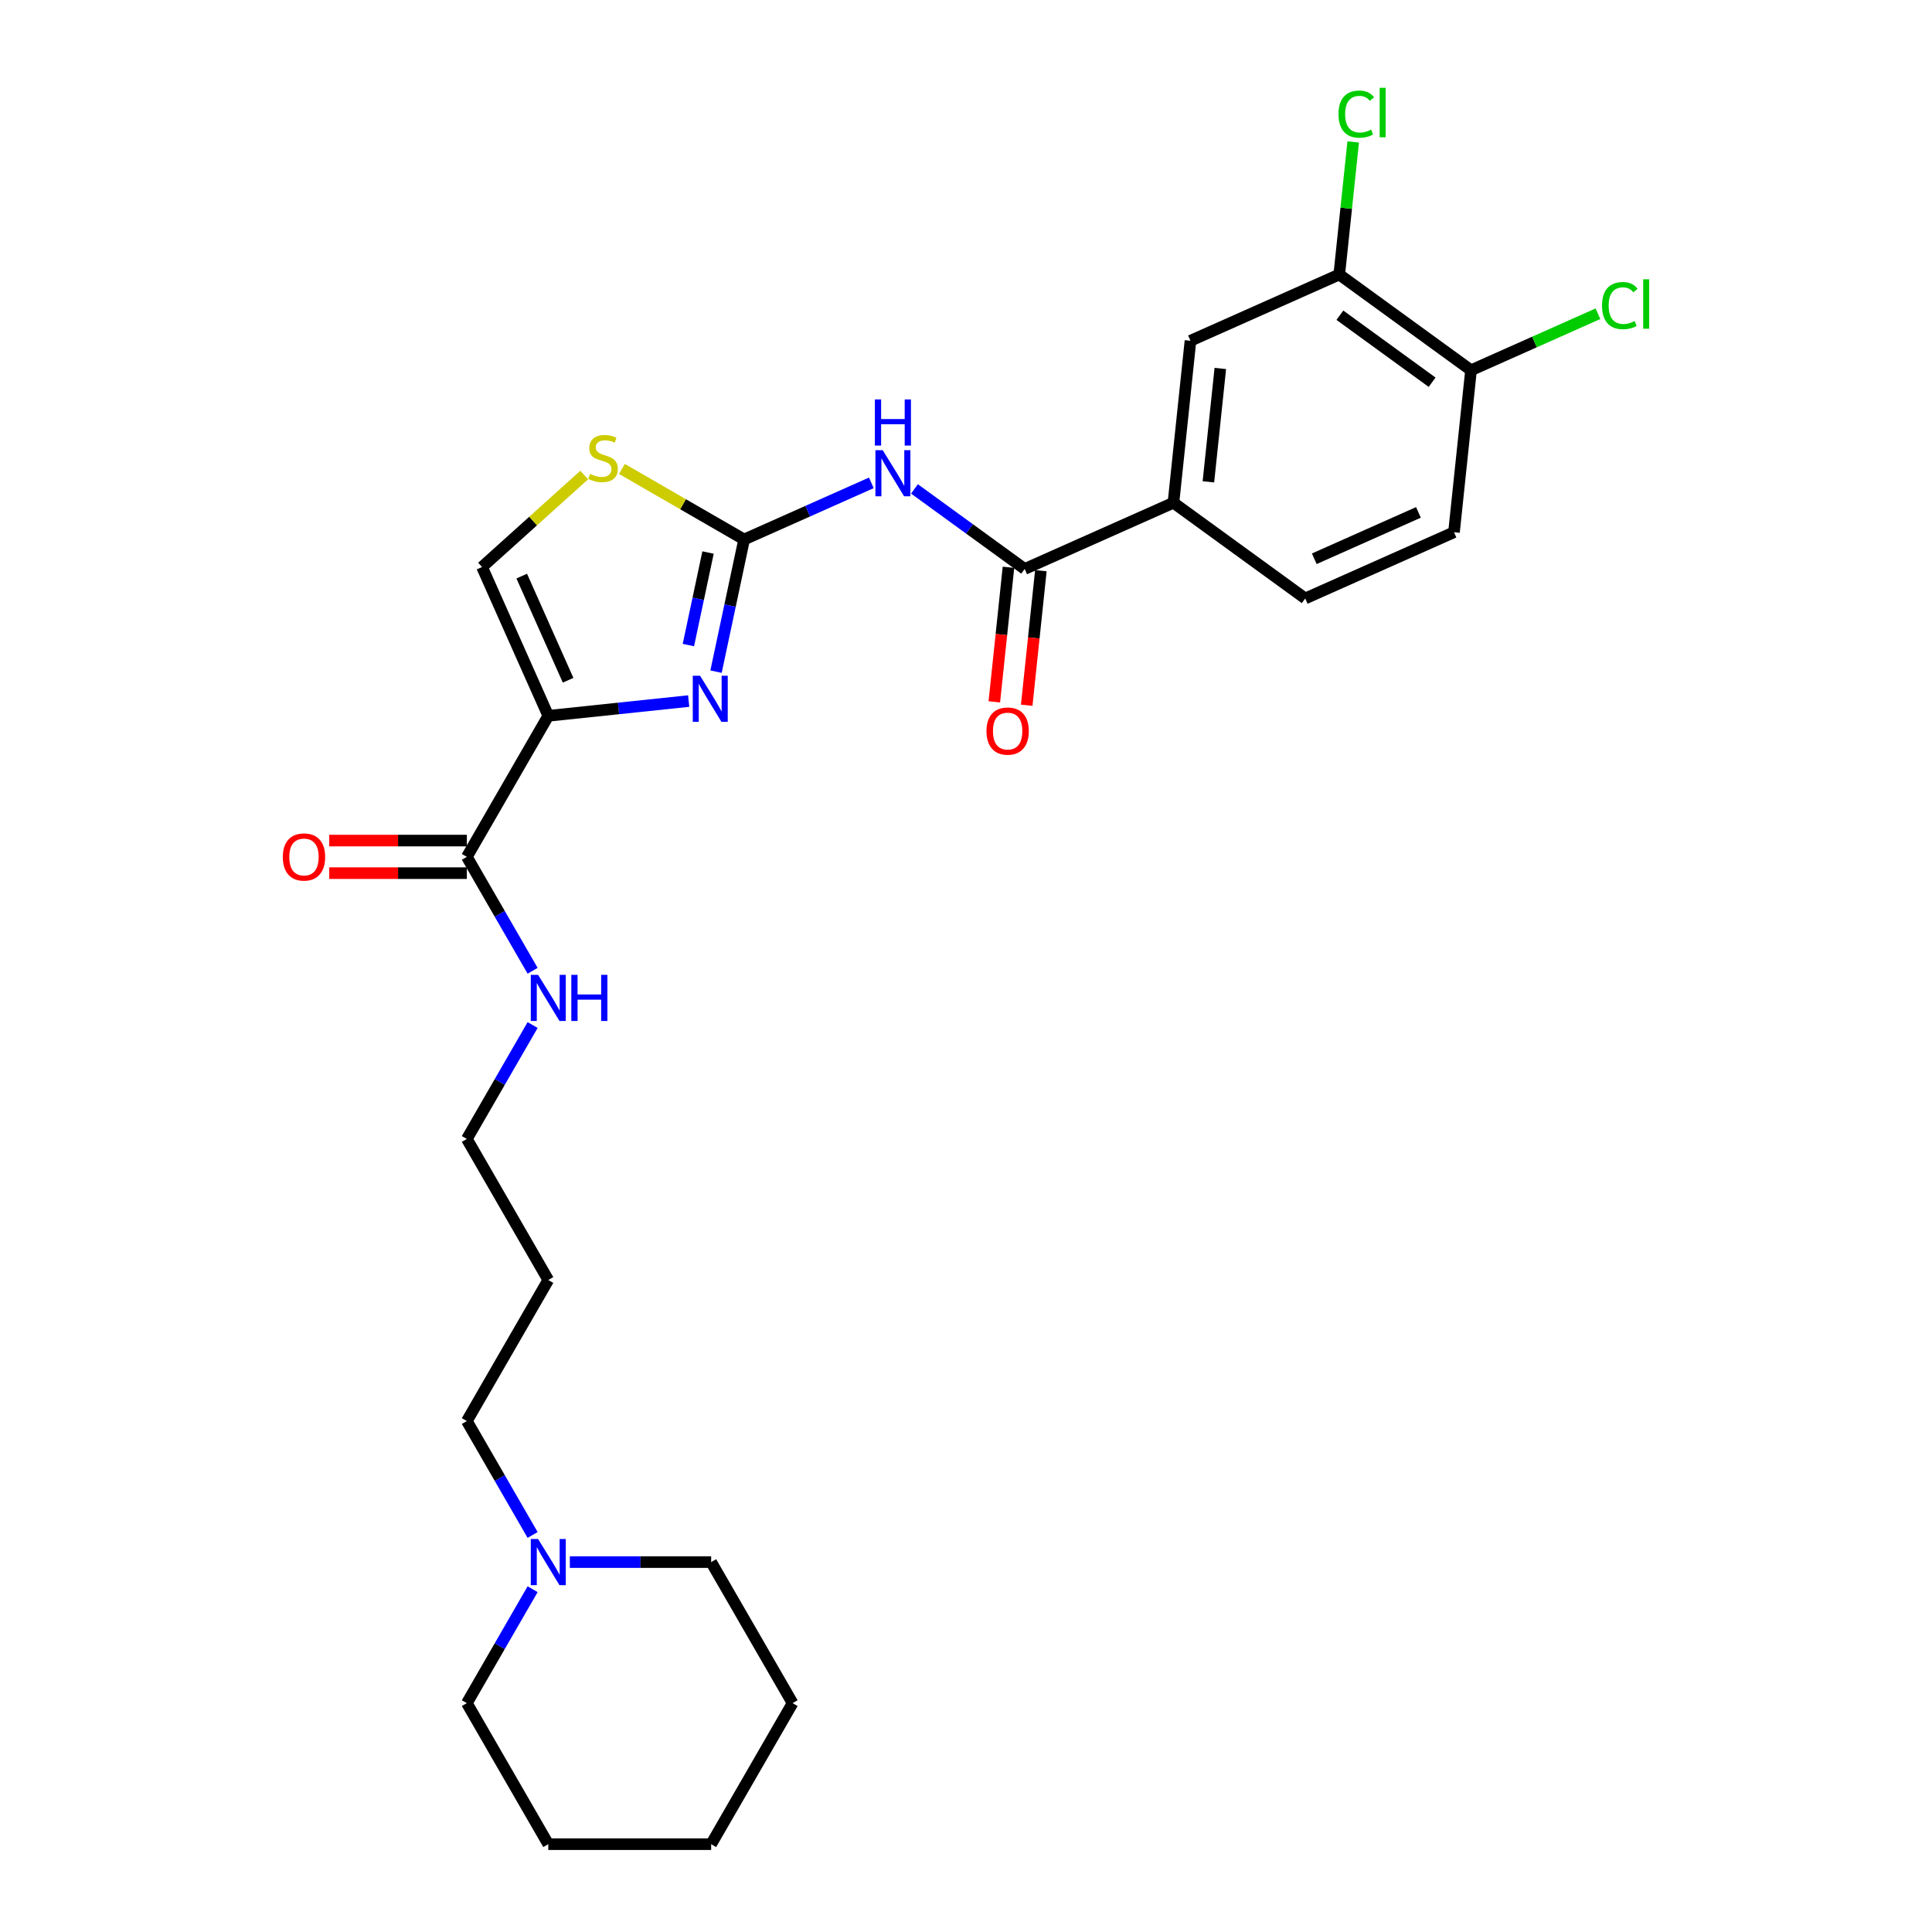 <?xml version='1.0' encoding='iso-8859-1'?>
<svg version='1.1' baseProfile='full'
              xmlns='http://www.w3.org/2000/svg'
                      xmlns:rdkit='http://www.rdkit.org/xml'
                      xmlns:xlink='http://www.w3.org/1999/xlink'
                  xml:space='preserve'
width='1000px' height='1000px' viewBox='0 0 1000 1000'>
<!-- END OF HEADER -->
<rect style='opacity:1.0;fill:#FFFFFF;stroke:none' width='1000' height='1000' x='0' y='0'> </rect>
<path class='bond-0' d='M 275.683,530.56 L 258.662,560.04' style='fill:none;fill-rule:evenodd;stroke:#0000FF;stroke-width:6px;stroke-linecap:butt;stroke-linejoin:miter;stroke-opacity:1' />
<path class='bond-0' d='M 258.662,560.04 L 241.642,589.521' style='fill:none;fill-rule:evenodd;stroke:#000000;stroke-width:6px;stroke-linecap:butt;stroke-linejoin:miter;stroke-opacity:1' />
<path class='bond-1' d='M 275.683,502.472 L 258.662,472.991' style='fill:none;fill-rule:evenodd;stroke:#0000FF;stroke-width:6px;stroke-linecap:butt;stroke-linejoin:miter;stroke-opacity:1' />
<path class='bond-1' d='M 258.662,472.991 L 241.642,443.511' style='fill:none;fill-rule:evenodd;stroke:#000000;stroke-width:6px;stroke-linecap:butt;stroke-linejoin:miter;stroke-opacity:1' />
<path class='bond-2' d='M 241.642,435.081 L 206.026,435.081' style='fill:none;fill-rule:evenodd;stroke:#000000;stroke-width:6px;stroke-linecap:butt;stroke-linejoin:miter;stroke-opacity:1' />
<path class='bond-2' d='M 206.026,435.081 L 170.409,435.081' style='fill:none;fill-rule:evenodd;stroke:#FF0000;stroke-width:6px;stroke-linecap:butt;stroke-linejoin:miter;stroke-opacity:1' />
<path class='bond-2' d='M 241.642,451.941 L 206.026,451.941' style='fill:none;fill-rule:evenodd;stroke:#000000;stroke-width:6px;stroke-linecap:butt;stroke-linejoin:miter;stroke-opacity:1' />
<path class='bond-2' d='M 206.026,451.941 L 170.409,451.941' style='fill:none;fill-rule:evenodd;stroke:#FF0000;stroke-width:6px;stroke-linecap:butt;stroke-linejoin:miter;stroke-opacity:1' />
<path class='bond-3' d='M 241.642,443.511 L 283.791,370.506' style='fill:none;fill-rule:evenodd;stroke:#000000;stroke-width:6px;stroke-linecap:butt;stroke-linejoin:miter;stroke-opacity:1' />
<path class='bond-4' d='M 410.24,881.541 L 368.09,954.545' style='fill:none;fill-rule:evenodd;stroke:#000000;stroke-width:6px;stroke-linecap:butt;stroke-linejoin:miter;stroke-opacity:1' />
<path class='bond-5' d='M 410.24,881.541 L 368.09,808.536' style='fill:none;fill-rule:evenodd;stroke:#000000;stroke-width:6px;stroke-linecap:butt;stroke-linejoin:miter;stroke-opacity:1' />
<path class='bond-6' d='M 368.09,954.545 L 283.791,954.545' style='fill:none;fill-rule:evenodd;stroke:#000000;stroke-width:6px;stroke-linecap:butt;stroke-linejoin:miter;stroke-opacity:1' />
<path class='bond-7' d='M 385.155,279.238 L 418.08,264.579' style='fill:none;fill-rule:evenodd;stroke:#000000;stroke-width:6px;stroke-linecap:butt;stroke-linejoin:miter;stroke-opacity:1' />
<path class='bond-7' d='M 418.08,264.579 L 451.005,249.92' style='fill:none;fill-rule:evenodd;stroke:#0000FF;stroke-width:6px;stroke-linecap:butt;stroke-linejoin:miter;stroke-opacity:1' />
<path class='bond-8' d='M 385.155,279.238 L 377.884,313.444' style='fill:none;fill-rule:evenodd;stroke:#000000;stroke-width:6px;stroke-linecap:butt;stroke-linejoin:miter;stroke-opacity:1' />
<path class='bond-8' d='M 377.884,313.444 L 370.614,347.65' style='fill:none;fill-rule:evenodd;stroke:#0000FF;stroke-width:6px;stroke-linecap:butt;stroke-linejoin:miter;stroke-opacity:1' />
<path class='bond-8' d='M 366.482,285.994 L 361.393,309.939' style='fill:none;fill-rule:evenodd;stroke:#000000;stroke-width:6px;stroke-linecap:butt;stroke-linejoin:miter;stroke-opacity:1' />
<path class='bond-8' d='M 361.393,309.939 L 356.303,333.883' style='fill:none;fill-rule:evenodd;stroke:#0000FF;stroke-width:6px;stroke-linecap:butt;stroke-linejoin:miter;stroke-opacity:1' />
<path class='bond-9' d='M 385.155,279.238 L 353.533,260.981' style='fill:none;fill-rule:evenodd;stroke:#000000;stroke-width:6px;stroke-linecap:butt;stroke-linejoin:miter;stroke-opacity:1' />
<path class='bond-9' d='M 353.533,260.981 L 321.912,242.724' style='fill:none;fill-rule:evenodd;stroke:#CCCC00;stroke-width:6px;stroke-linecap:butt;stroke-linejoin:miter;stroke-opacity:1' />
<path class='bond-10' d='M 473.327,253.059 L 501.846,273.78' style='fill:none;fill-rule:evenodd;stroke:#0000FF;stroke-width:6px;stroke-linecap:butt;stroke-linejoin:miter;stroke-opacity:1' />
<path class='bond-10' d='M 501.846,273.78 L 530.365,294.5' style='fill:none;fill-rule:evenodd;stroke:#000000;stroke-width:6px;stroke-linecap:butt;stroke-linejoin:miter;stroke-opacity:1' />
<path class='bond-11' d='M 356.467,362.868 L 320.129,366.687' style='fill:none;fill-rule:evenodd;stroke:#0000FF;stroke-width:6px;stroke-linecap:butt;stroke-linejoin:miter;stroke-opacity:1' />
<path class='bond-11' d='M 320.129,366.687 L 283.791,370.506' style='fill:none;fill-rule:evenodd;stroke:#000000;stroke-width:6px;stroke-linecap:butt;stroke-linejoin:miter;stroke-opacity:1' />
<path class='bond-12' d='M 283.791,370.506 L 249.504,293.495' style='fill:none;fill-rule:evenodd;stroke:#000000;stroke-width:6px;stroke-linecap:butt;stroke-linejoin:miter;stroke-opacity:1' />
<path class='bond-12' d='M 294.05,352.097 L 270.049,298.189' style='fill:none;fill-rule:evenodd;stroke:#000000;stroke-width:6px;stroke-linecap:butt;stroke-linejoin:miter;stroke-opacity:1' />
<path class='bond-13' d='M 249.504,293.495 L 275.946,269.687' style='fill:none;fill-rule:evenodd;stroke:#000000;stroke-width:6px;stroke-linecap:butt;stroke-linejoin:miter;stroke-opacity:1' />
<path class='bond-13' d='M 275.946,269.687 L 302.388,245.878' style='fill:none;fill-rule:evenodd;stroke:#CCCC00;stroke-width:6px;stroke-linecap:butt;stroke-linejoin:miter;stroke-opacity:1' />
<path class='bond-14' d='M 530.365,294.5 L 607.376,260.213' style='fill:none;fill-rule:evenodd;stroke:#000000;stroke-width:6px;stroke-linecap:butt;stroke-linejoin:miter;stroke-opacity:1' />
<path class='bond-15' d='M 521.981,293.619 L 518.321,328.448' style='fill:none;fill-rule:evenodd;stroke:#000000;stroke-width:6px;stroke-linecap:butt;stroke-linejoin:miter;stroke-opacity:1' />
<path class='bond-15' d='M 518.321,328.448 L 514.66,363.277' style='fill:none;fill-rule:evenodd;stroke:#FF0000;stroke-width:6px;stroke-linecap:butt;stroke-linejoin:miter;stroke-opacity:1' />
<path class='bond-15' d='M 538.749,295.381 L 535.088,330.21' style='fill:none;fill-rule:evenodd;stroke:#000000;stroke-width:6px;stroke-linecap:butt;stroke-linejoin:miter;stroke-opacity:1' />
<path class='bond-15' d='M 535.088,330.21 L 531.427,365.039' style='fill:none;fill-rule:evenodd;stroke:#FF0000;stroke-width:6px;stroke-linecap:butt;stroke-linejoin:miter;stroke-opacity:1' />
<path class='bond-16' d='M 607.376,260.213 L 675.575,309.762' style='fill:none;fill-rule:evenodd;stroke:#000000;stroke-width:6px;stroke-linecap:butt;stroke-linejoin:miter;stroke-opacity:1' />
<path class='bond-17' d='M 607.376,260.213 L 616.187,176.376' style='fill:none;fill-rule:evenodd;stroke:#000000;stroke-width:6px;stroke-linecap:butt;stroke-linejoin:miter;stroke-opacity:1' />
<path class='bond-17' d='M 625.465,249.399 L 631.633,190.713' style='fill:none;fill-rule:evenodd;stroke:#000000;stroke-width:6px;stroke-linecap:butt;stroke-linejoin:miter;stroke-opacity:1' />
<path class='bond-18' d='M 752.586,275.475 L 675.575,309.762' style='fill:none;fill-rule:evenodd;stroke:#000000;stroke-width:6px;stroke-linecap:butt;stroke-linejoin:miter;stroke-opacity:1' />
<path class='bond-18' d='M 734.177,265.216 L 680.269,289.217' style='fill:none;fill-rule:evenodd;stroke:#000000;stroke-width:6px;stroke-linecap:butt;stroke-linejoin:miter;stroke-opacity:1' />
<path class='bond-19' d='M 752.586,275.475 L 761.397,191.638' style='fill:none;fill-rule:evenodd;stroke:#000000;stroke-width:6px;stroke-linecap:butt;stroke-linejoin:miter;stroke-opacity:1' />
<path class='bond-20' d='M 616.187,176.376 L 693.198,142.088' style='fill:none;fill-rule:evenodd;stroke:#000000;stroke-width:6px;stroke-linecap:butt;stroke-linejoin:miter;stroke-opacity:1' />
<path class='bond-21' d='M 693.198,142.088 L 761.397,191.638' style='fill:none;fill-rule:evenodd;stroke:#000000;stroke-width:6px;stroke-linecap:butt;stroke-linejoin:miter;stroke-opacity:1' />
<path class='bond-21' d='M 693.518,163.16 L 741.258,197.845' style='fill:none;fill-rule:evenodd;stroke:#000000;stroke-width:6px;stroke-linecap:butt;stroke-linejoin:miter;stroke-opacity:1' />
<path class='bond-22' d='M 693.198,142.088 L 696.805,107.773' style='fill:none;fill-rule:evenodd;stroke:#000000;stroke-width:6px;stroke-linecap:butt;stroke-linejoin:miter;stroke-opacity:1' />
<path class='bond-22' d='M 696.805,107.773 L 700.412,73.459' style='fill:none;fill-rule:evenodd;stroke:#00CC00;stroke-width:6px;stroke-linecap:butt;stroke-linejoin:miter;stroke-opacity:1' />
<path class='bond-23' d='M 761.397,191.638 L 794.246,177.012' style='fill:none;fill-rule:evenodd;stroke:#000000;stroke-width:6px;stroke-linecap:butt;stroke-linejoin:miter;stroke-opacity:1' />
<path class='bond-23' d='M 794.246,177.012 L 827.095,162.387' style='fill:none;fill-rule:evenodd;stroke:#00CC00;stroke-width:6px;stroke-linecap:butt;stroke-linejoin:miter;stroke-opacity:1' />
<path class='bond-24' d='M 283.791,954.545 L 241.642,881.541' style='fill:none;fill-rule:evenodd;stroke:#000000;stroke-width:6px;stroke-linecap:butt;stroke-linejoin:miter;stroke-opacity:1' />
<path class='bond-25' d='M 241.642,881.541 L 258.662,852.06' style='fill:none;fill-rule:evenodd;stroke:#000000;stroke-width:6px;stroke-linecap:butt;stroke-linejoin:miter;stroke-opacity:1' />
<path class='bond-25' d='M 258.662,852.06 L 275.683,822.58' style='fill:none;fill-rule:evenodd;stroke:#0000FF;stroke-width:6px;stroke-linecap:butt;stroke-linejoin:miter;stroke-opacity:1' />
<path class='bond-26' d='M 294.952,808.536 L 331.521,808.536' style='fill:none;fill-rule:evenodd;stroke:#0000FF;stroke-width:6px;stroke-linecap:butt;stroke-linejoin:miter;stroke-opacity:1' />
<path class='bond-26' d='M 331.521,808.536 L 368.09,808.536' style='fill:none;fill-rule:evenodd;stroke:#000000;stroke-width:6px;stroke-linecap:butt;stroke-linejoin:miter;stroke-opacity:1' />
<path class='bond-27' d='M 275.683,794.491 L 258.662,765.011' style='fill:none;fill-rule:evenodd;stroke:#0000FF;stroke-width:6px;stroke-linecap:butt;stroke-linejoin:miter;stroke-opacity:1' />
<path class='bond-27' d='M 258.662,765.011 L 241.642,735.531' style='fill:none;fill-rule:evenodd;stroke:#000000;stroke-width:6px;stroke-linecap:butt;stroke-linejoin:miter;stroke-opacity:1' />
<path class='bond-28' d='M 241.642,735.531 L 283.791,662.526' style='fill:none;fill-rule:evenodd;stroke:#000000;stroke-width:6px;stroke-linecap:butt;stroke-linejoin:miter;stroke-opacity:1' />
<path class='bond-29' d='M 283.791,662.526 L 241.642,589.521' style='fill:none;fill-rule:evenodd;stroke:#000000;stroke-width:6px;stroke-linecap:butt;stroke-linejoin:miter;stroke-opacity:1' />
<path  class='atom-0' d='M 278.514 504.579
L 286.337 517.224
Q 287.113 518.472, 288.36 520.731
Q 289.608 522.99, 289.675 523.125
L 289.675 504.579
L 292.845 504.579
L 292.845 528.453
L 289.574 528.453
L 281.178 514.628
Q 280.2 513.009, 279.155 511.155
Q 278.143 509.3, 277.84 508.727
L 277.84 528.453
L 274.738 528.453
L 274.738 504.579
L 278.514 504.579
' fill='#0000FF'/>
<path  class='atom-0' d='M 295.711 504.579
L 298.948 504.579
L 298.948 514.729
L 311.155 514.729
L 311.155 504.579
L 314.392 504.579
L 314.392 528.453
L 311.155 528.453
L 311.155 517.426
L 298.948 517.426
L 298.948 528.453
L 295.711 528.453
L 295.711 504.579
' fill='#0000FF'/>
<path  class='atom-3' d='M 146.384 443.578
Q 146.384 437.846, 149.217 434.643
Q 152.049 431.439, 157.343 431.439
Q 162.637 431.439, 165.47 434.643
Q 168.302 437.846, 168.302 443.578
Q 168.302 449.378, 165.436 452.683
Q 162.57 455.954, 157.343 455.954
Q 152.083 455.954, 149.217 452.683
Q 146.384 449.412, 146.384 443.578
M 157.343 453.256
Q 160.985 453.256, 162.941 450.828
Q 164.93 448.367, 164.93 443.578
Q 164.93 438.891, 162.941 436.531
Q 160.985 434.137, 157.343 434.137
Q 153.701 434.137, 151.712 436.497
Q 149.756 438.858, 149.756 443.578
Q 149.756 448.4, 151.712 450.828
Q 153.701 453.256, 157.343 453.256
' fill='#FF0000'/>
<path  class='atom-6' d='M 456.889 233.014
L 464.712 245.658
Q 465.487 246.906, 466.735 249.165
Q 467.982 251.425, 468.05 251.559
L 468.05 233.014
L 471.22 233.014
L 471.22 256.887
L 467.949 256.887
L 459.553 243.062
Q 458.575 241.444, 457.529 239.589
Q 456.518 237.734, 456.214 237.161
L 456.214 256.887
L 453.112 256.887
L 453.112 233.014
L 456.889 233.014
' fill='#0000FF'/>
<path  class='atom-6' d='M 452.826 206.753
L 456.063 206.753
L 456.063 216.902
L 468.269 216.902
L 468.269 206.753
L 471.506 206.753
L 471.506 230.626
L 468.269 230.626
L 468.269 219.6
L 456.063 219.6
L 456.063 230.626
L 452.826 230.626
L 452.826 206.753
' fill='#0000FF'/>
<path  class='atom-7' d='M 362.351 349.758
L 370.174 362.403
Q 370.95 363.65, 372.197 365.909
Q 373.445 368.169, 373.512 368.304
L 373.512 349.758
L 376.682 349.758
L 376.682 373.631
L 373.411 373.631
L 365.015 359.806
Q 364.037 358.188, 362.992 356.333
Q 361.98 354.479, 361.677 353.905
L 361.677 373.631
L 358.575 373.631
L 358.575 349.758
L 362.351 349.758
' fill='#0000FF'/>
<path  class='atom-10' d='M 305.406 245.282
Q 305.676 245.383, 306.789 245.855
Q 307.901 246.328, 309.115 246.631
Q 310.363 246.901, 311.577 246.901
Q 313.836 246.901, 315.151 245.822
Q 316.466 244.709, 316.466 242.787
Q 316.466 241.472, 315.792 240.663
Q 315.151 239.853, 314.14 239.415
Q 313.128 238.977, 311.442 238.471
Q 309.318 237.83, 308.036 237.223
Q 306.789 236.616, 305.878 235.335
Q 305.002 234.054, 305.002 231.896
Q 305.002 228.895, 307.025 227.04
Q 309.082 225.185, 313.128 225.185
Q 315.893 225.185, 319.029 226.5
L 318.253 229.097
Q 315.387 227.917, 313.229 227.917
Q 310.903 227.917, 309.621 228.895
Q 308.34 229.839, 308.374 231.491
Q 308.374 232.772, 309.014 233.548
Q 309.689 234.323, 310.633 234.762
Q 311.611 235.2, 313.229 235.706
Q 315.387 236.38, 316.669 237.055
Q 317.95 237.729, 318.86 239.112
Q 319.804 240.46, 319.804 242.787
Q 319.804 246.092, 317.579 247.879
Q 315.387 249.632, 311.712 249.632
Q 309.587 249.632, 307.969 249.16
Q 306.384 248.722, 304.496 247.946
L 305.406 245.282
' fill='#CCCC00'/>
<path  class='atom-13' d='M 510.595 378.404
Q 510.595 372.672, 513.427 369.469
Q 516.259 366.265, 521.553 366.265
Q 526.847 366.265, 529.68 369.469
Q 532.512 372.672, 532.512 378.404
Q 532.512 384.204, 529.646 387.509
Q 526.78 390.78, 521.553 390.78
Q 516.293 390.78, 513.427 387.509
Q 510.595 384.238, 510.595 378.404
M 521.553 388.082
Q 525.195 388.082, 527.151 385.654
Q 529.14 383.193, 529.14 378.404
Q 529.14 373.717, 527.151 371.357
Q 525.195 368.963, 521.553 368.963
Q 517.912 368.963, 515.922 371.323
Q 513.967 373.684, 513.967 378.404
Q 513.967 383.226, 515.922 385.654
Q 517.912 388.082, 521.553 388.082
' fill='#FF0000'/>
<path  class='atom-19' d='M 829.203 158.176
Q 829.203 152.242, 831.968 149.14
Q 834.767 146.004, 840.06 146.004
Q 844.984 146.004, 847.614 149.477
L 845.388 151.298
Q 843.466 148.769, 840.06 148.769
Q 836.453 148.769, 834.53 151.196
Q 832.642 153.591, 832.642 158.176
Q 832.642 162.897, 834.598 165.325
Q 836.587 167.753, 840.431 167.753
Q 843.062 167.753, 846.13 166.168
L 847.074 168.697
Q 845.827 169.506, 843.938 169.978
Q 842.05 170.45, 839.959 170.45
Q 834.767 170.45, 831.968 167.281
Q 829.203 164.111, 829.203 158.176
' fill='#00CC00'/>
<path  class='atom-19' d='M 850.514 144.554
L 853.616 144.554
L 853.616 170.147
L 850.514 170.147
L 850.514 144.554
' fill='#00CC00'/>
<path  class='atom-20' d='M 692.804 59.077
Q 692.804 53.143, 695.569 50.04
Q 698.368 46.904, 703.662 46.904
Q 708.585 46.904, 711.215 50.378
L 708.99 52.199
Q 707.068 49.669, 703.662 49.669
Q 700.054 49.669, 698.132 52.097
Q 696.244 54.491, 696.244 59.077
Q 696.244 63.798, 698.2 66.226
Q 700.189 68.654, 704.033 68.654
Q 706.663 68.654, 709.732 67.069
L 710.676 69.598
Q 709.428 70.407, 707.54 70.879
Q 705.652 71.351, 703.561 71.351
Q 698.368 71.351, 695.569 68.181
Q 692.804 65.012, 692.804 59.077
' fill='#00CC00'/>
<path  class='atom-20' d='M 714.115 45.455
L 717.217 45.455
L 717.217 71.048
L 714.115 71.048
L 714.115 45.455
' fill='#00CC00'/>
<path  class='atom-23' d='M 278.514 796.599
L 286.337 809.244
Q 287.113 810.491, 288.36 812.751
Q 289.608 815.01, 289.675 815.145
L 289.675 796.599
L 292.845 796.599
L 292.845 820.472
L 289.574 820.472
L 281.178 806.647
Q 280.2 805.029, 279.155 803.174
Q 278.143 801.32, 277.84 800.746
L 277.84 820.472
L 274.738 820.472
L 274.738 796.599
L 278.514 796.599
' fill='#0000FF'/>
</svg>
